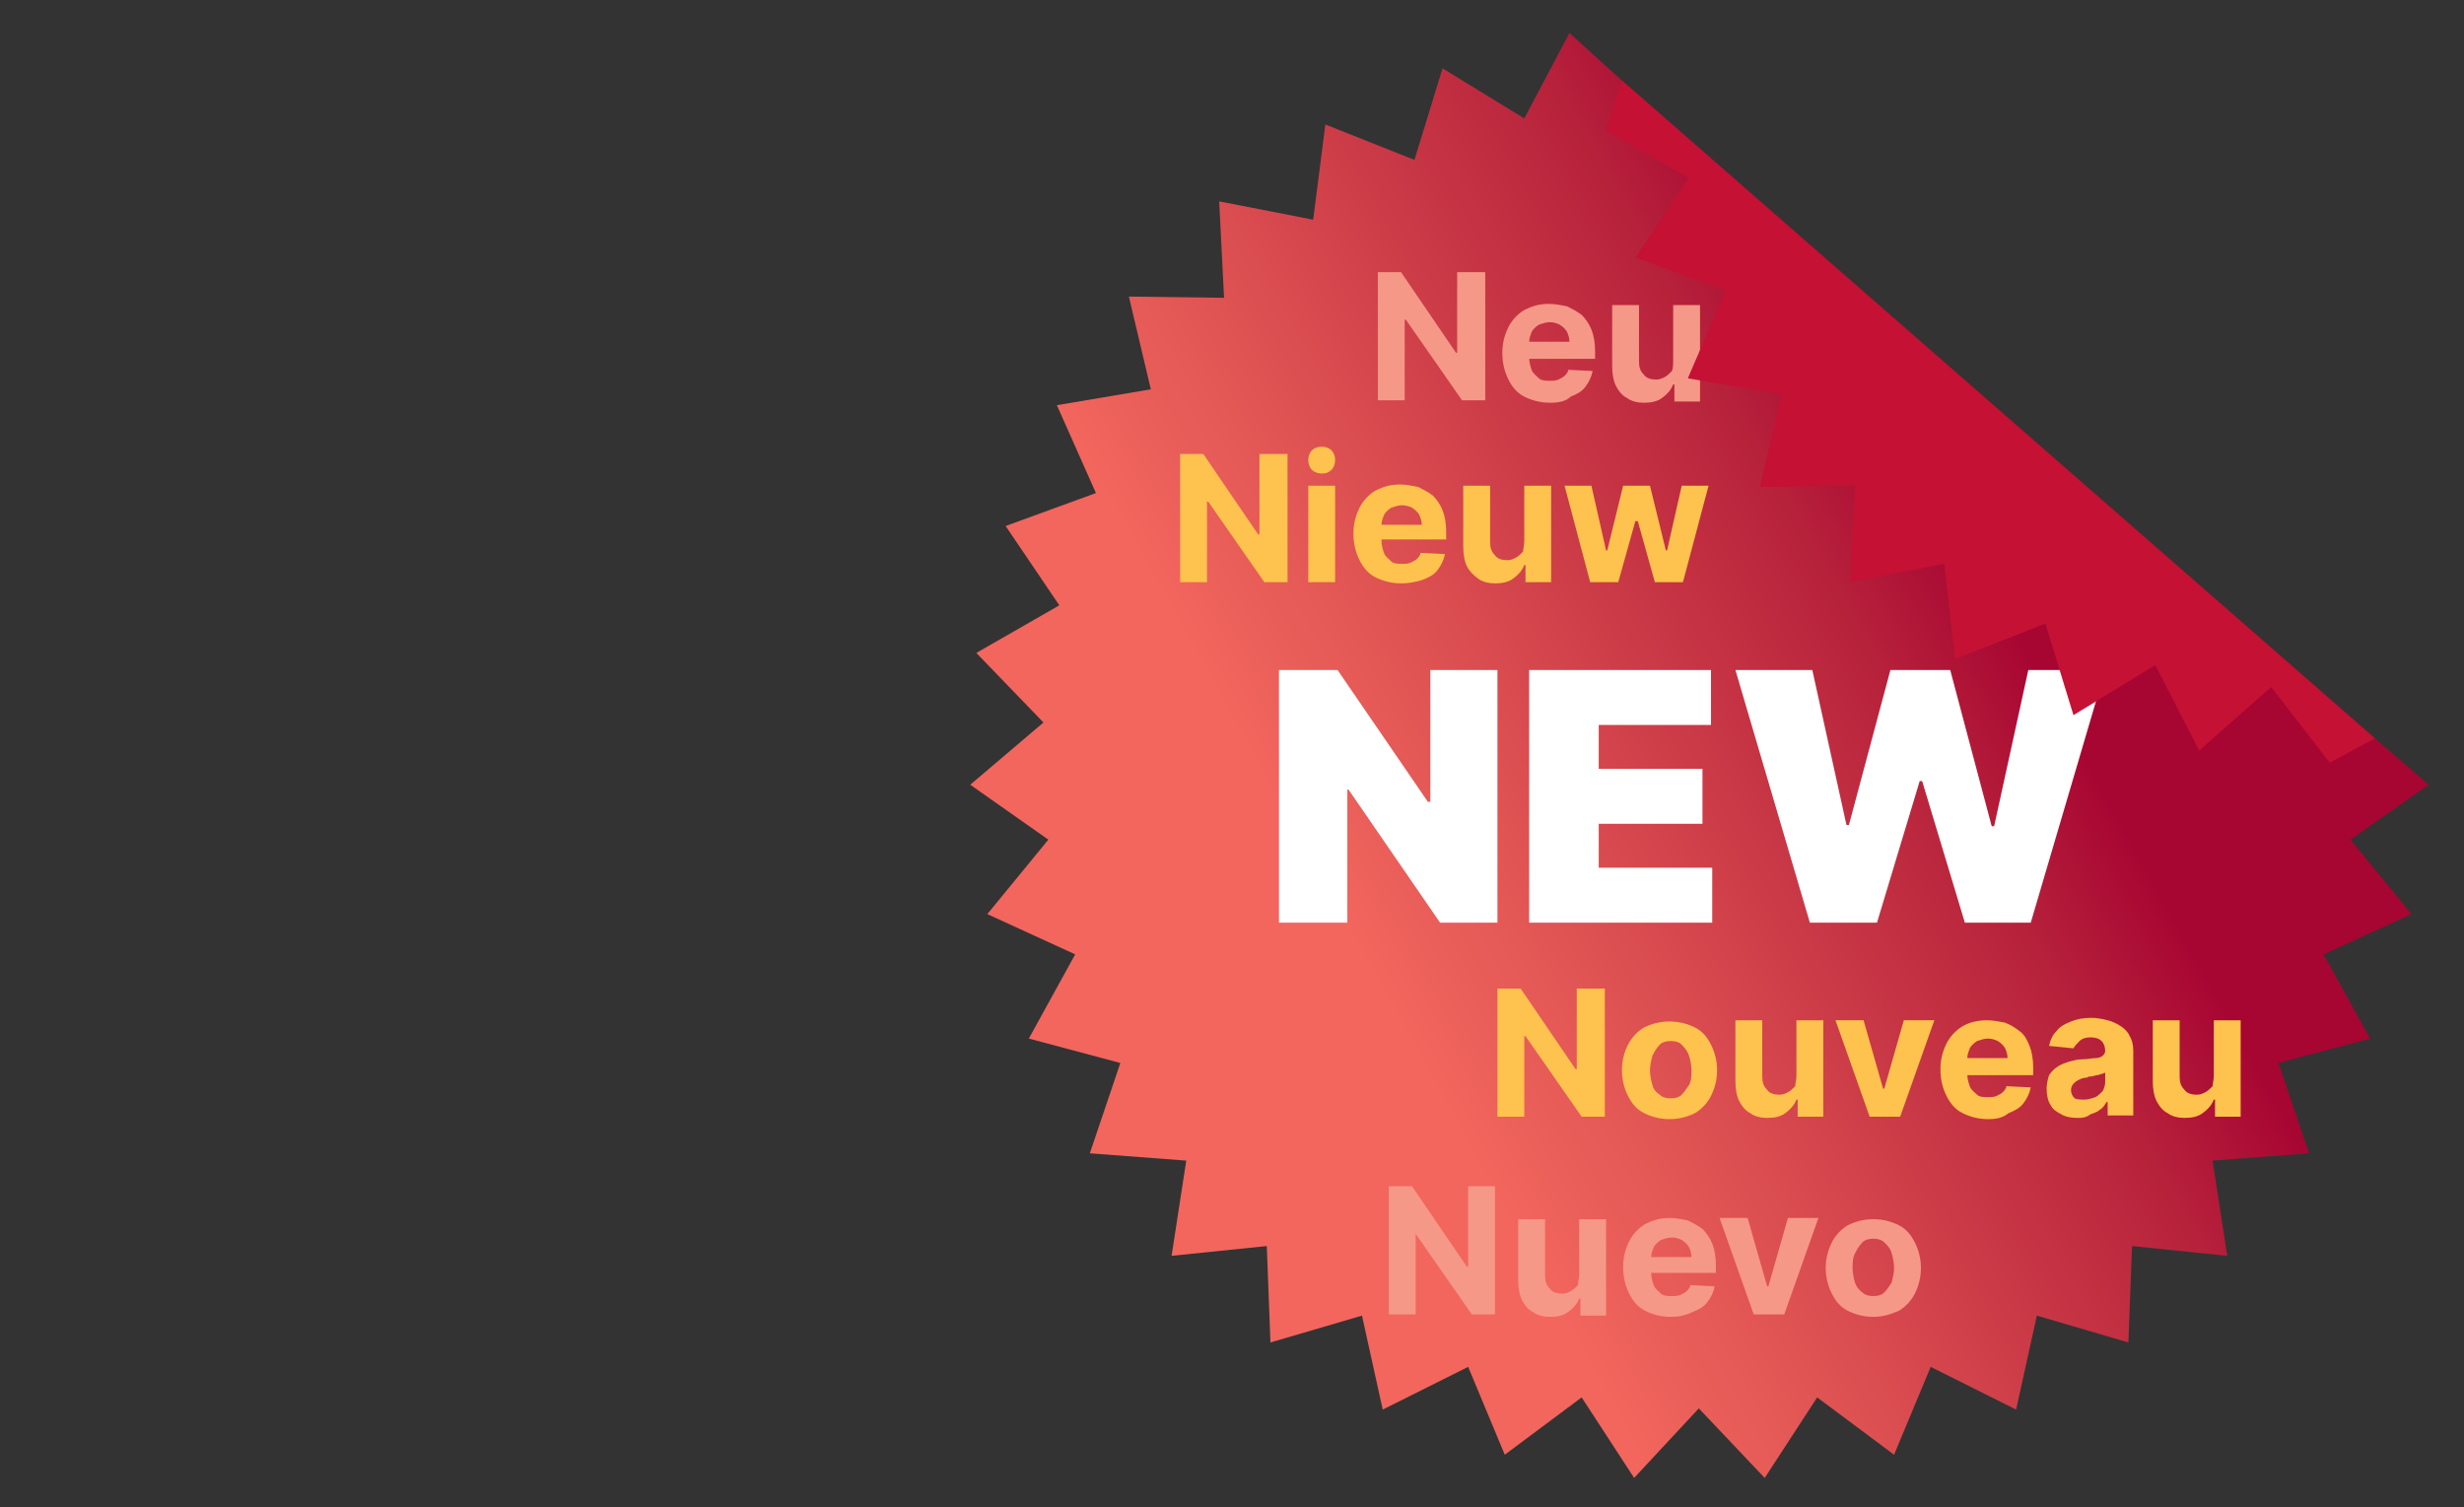<svg enable-background="new 0 0 201.9 123.5" viewBox="0 0 201.9 123.5" xmlns="http://www.w3.org/2000/svg" xmlns:xlink="http://www.w3.org/1999/xlink"><rect x="0" y="0" width="201.9" height="123.5" fill="#333333" stroke="none"/><linearGradient id="a" gradientUnits="userSpaceOnUse" x1="163.58" x2="110.885" y1="48.04" y2="77.257"><stop offset="0" stop-color="#a70532"/><stop offset=".198" stop-color="#b7223b"/><stop offset=".735" stop-color="#df5353"/><stop offset="1" stop-color="#f2665e"/></linearGradient><path d="m194.6 60.5 4.4 3.8-6.4 4.5 5 6.1-7.2 3.3 3.8 6.9-7.5 2 2.5 7.4-7.9.6 1.2 7.8-7.8-.8-.3 7.9-7.5-2.2-1.7 7.7-7-3.5-3 7.2-6.3-4.7-4.3 6.6-5.4-5.7-5.3 5.7-4.3-6.6-6.3 4.7-3-7.2-7 3.5-1.7-7.7-7.5 2.2-.3-7.9-7.8.8 1.2-7.8-7.9-.6 2.5-7.4-7.5-2 3.8-6.9-7.2-3.3 5-6.1-6.4-4.5 6-5.1-5.5-5.7 6.8-3.9-4.4-6.5 7.4-2.7-3.2-7.2 7.7-1.3-1.8-7.6 7.8.1-.4-7.9 7.7 1.5 1-7.8 7.3 2.9 2.3-7.5 6.7 4.1 3.7-7 4.3 3.9z" fill="url(#a)"/><path d="m122.7 54.9v20.7h-4.7l-7.5-10.9h-.1v10.9h-5.6v-20.7h4.8l7.4 10.8h.2v-10.8z" fill="#fff"/><path d="m125.3 75.6v-20.7h14.9v4.5h-9.2v3.6h8.5v4.5h-8.5v3.6h9.3v4.5z" fill="#fff"/><path d="m148.3 75.6-6.1-20.7h6.3l2.8 12.7h.2l3.4-12.7h4.9l3.4 12.8h.2l2.8-12.8h6.3l-6.1 20.7h-5.4l-3.5-11.6h-.2l-3.5 11.6z" fill="#fff"/><path d="m105.5 37.2v10.5h-1.9l-4.6-6.6h-.1v6.6h-2.2v-10.5h1.9l4.5 6.6h.1v-6.6z" fill="#fec34e"/><path d="m108.3 38.8c-.3 0-.6-.1-.8-.3s-.3-.5-.3-.8.1-.6.3-.8.5-.3.8-.3.6.1.8.3.3.5.3.8-.1.6-.3.8-.4.3-.8.3zm-1.1 8.9v-7.9h2.2v7.9z" fill="#fec34e"/><path d="m114.8 47.8c-.8 0-1.5-.2-2.1-.5s-1-.8-1.3-1.4-.5-1.3-.5-2.2c0-.8.2-1.5.5-2.1s.8-1.1 1.3-1.4c.6-.3 1.2-.5 2-.5.5 0 1 .1 1.5.2.4.2.8.4 1.2.7.3.3.6.7.8 1.2s.3 1.1.3 1.8v.6h-6.6v-1.2h4.6c0-.3-.1-.6-.2-.8s-.3-.4-.6-.6c-.2-.1-.5-.2-.8-.2s-.6.1-.9.2c-.3.2-.5.4-.6.6-.1.3-.2.5-.2.8v1.3c0 .4.1.7.2 1s.4.5.6.7.6.2.9.2c.2 0 .5 0 .7-.1s.4-.2.5-.3.3-.3.3-.5l2 .1c-.1.5-.3.9-.6 1.3s-.7.6-1.2.8c-.6.2-1.2.3-1.8.3z" fill="#fec34e"/><path d="m124.9 44.3v-4.5h2.2v7.9h-2.1v-1.4h-.1c-.2.5-.5.8-.9 1.1s-.9.4-1.5.4c-.5 0-1-.1-1.4-.4s-.7-.6-.9-1-.3-1-.3-1.6v-5h2.2v4.6c0 .5.1.8.4 1.1.2.3.6.4 1 .4.3 0 .5-.1.7-.2s.4-.3.6-.5c-0-.2.1-.5.1-.9z" fill="#fec34e"/><path d="m130.3 47.7-2.1-7.9h2.2l1.2 5.3h.1l1.3-5.3h2.2l1.3 5.3h.1l1.2-5.3h2.2l-2.1 7.9h-2.3l-1.4-5h-.2l-1.4 5z" fill="#fec34e"/><path d="m121.7 22.3v10.5h-1.9l-4.6-6.6h-.1v6.6h-2.2v-10.5h1.9l4.5 6.6h.1v-6.6z" fill="#f69887"/><path d="m127 33c-.8 0-1.5-.2-2.1-.5s-1-.8-1.3-1.4-.5-1.3-.5-2.2c0-.8.2-1.5.5-2.1s.8-1.1 1.3-1.4c.6-.3 1.2-.5 2-.5.5 0 1 .1 1.5.2.4.2.8.4 1.2.7.3.3.6.7.8 1.2s.3 1.1.3 1.8v.6h-6.7v-1.4h4.6c0-.3-.1-.6-.2-.8s-.3-.4-.6-.6c-.2-.1-.5-.2-.8-.2s-.6.1-.9.2c-.3.2-.5.4-.6.6-.1.3-.2.5-.2.8v1.3c0 .4.1.7.2 1s.4.5.6.7.6.2.9.2c.2 0 .5 0 .7-.1s.4-.2.5-.3.3-.3.3-.5l2 .1c-.1.5-.3.9-.6 1.3s-.7.6-1.2.8c-.4.4-1 .5-1.7.5z" fill="#f69887"/><path d="m137.1 29.5v-4.5h2.2v7.9h-2.1v-1.4h-.1c-.2.5-.5.8-.9 1.1s-.9.4-1.5.4c-.5 0-1-.1-1.4-.4-.4-.2-.7-.6-.9-1s-.3-1-.3-1.6v-5h2.2v4.6c0 .5.1.8.4 1.1.2.3.6.4 1 .4.3 0 .5-.1.7-.2s.4-.3.6-.5c.1-.3.1-.6.1-.9z" fill="#f69887"/><g fill="#fec34e"><path d="m131.5 81v10.5h-1.9l-4.6-6.6h-.1v6.6h-2.2v-10.5h1.9l4.5 6.6h.1v-6.6z"/><path d="m136.8 91.7c-.8 0-1.5-.2-2.1-.5s-1-.8-1.3-1.4-.5-1.3-.5-2.1.2-1.5.5-2.1.8-1.1 1.3-1.4c.6-.3 1.3-.5 2.1-.5s1.5.2 2.1.5 1 .8 1.3 1.4.5 1.3.5 2.1-.2 1.5-.5 2.1-.8 1.1-1.3 1.4c-.6.3-1.3.5-2.1.5zm.1-1.7c.4 0 .7-.1.9-.3s.4-.5.6-.8.2-.8.2-1.2-.1-.9-.2-1.2-.3-.6-.6-.9c-.2-.2-.5-.3-.9-.3s-.7.1-.9.3-.4.5-.6.9c-.1.4-.2.8-.2 1.2s.1.9.2 1.2c.1.4.3.6.6.8.2.2.5.3.9.3z"/><path d="m147.2 88.1v-4.5h2.2v7.9h-2.1v-1.4h-.1c-.2.5-.5.8-.9 1.1s-.9.4-1.5.4c-.5 0-1-.1-1.4-.4-.4-.2-.7-.6-.9-1s-.3-1-.3-1.6v-5h2.2v4.6c0 .5.1.8.4 1.1.2.3.6.4 1 .4.3 0 .5-.1.7-.2s.4-.3.6-.5c0-.2.1-.5.1-.9z"/><path d="m158.5 83.6-2.8 7.9h-2.5l-2.8-7.9h2.3l1.6 5.6h.1l1.6-5.6z"/><path d="m162.9 91.7c-.8 0-1.5-.2-2.1-.5s-1-.8-1.3-1.4-.5-1.3-.5-2.2c0-.8.2-1.5.5-2.1s.8-1.1 1.3-1.4 1.2-.5 2-.5c.5 0 1 .1 1.5.2.5.2.8.4 1.2.7s.6.7.8 1.2.3 1.1.3 1.8v.6h-6.7v-1.4h4.6c0-.3-.1-.6-.2-.8s-.3-.4-.6-.6c-.2-.1-.5-.2-.8-.2s-.6.1-.9.2c-.3.2-.5.4-.6.6-.1.3-.2.5-.2.8v1.3c0 .4.1.7.2 1s.4.5.6.7.6.2.9.2c.2 0 .5 0 .7-.1s.4-.2.5-.3.3-.3.3-.5l2 .1c-.1.5-.3.9-.6 1.3s-.7.6-1.2.8c-.5.4-1 .5-1.7.5z"/><path d="m170.2 91.6c-.5 0-1-.1-1.3-.3-.4-.2-.7-.4-.9-.8-.2-.3-.3-.8-.3-1.3 0-.4.1-.8.2-1.1.2-.3.4-.5.7-.7s.6-.3.9-.4c.4-.1.7-.2 1.1-.2.5 0 .8-.1 1.1-.1s.5-.1.6-.2.2-.2.2-.4c0-.3-.1-.6-.3-.8s-.5-.3-.9-.3-.7.1-.9.3-.4.4-.5.6l-2-.2c.1-.5.3-.9.6-1.2.3-.4.7-.6 1.2-.8s1-.3 1.7-.3c.4 0 .9.1 1.3.2s.8.3 1.1.5.6.5.7.8c.2.3.3.7.3 1.2v5.3h-2.1v-1.1h-.1c-.1.2-.3.5-.5.6-.2.2-.5.3-.8.4-.4.3-.7.3-1.1.3zm.6-1.5c.3 0 .6-.1.9-.2.2-.1.4-.3.6-.5.1-.2.2-.5.2-.7v-.8c-.1 0-.2.1-.3.1s-.2.1-.4.1c-.1 0-.3.1-.4.1s-.3 0-.4.1c-.3 0-.5.1-.7.2s-.3.2-.4.3-.2.3-.2.5c0 .3.1.5.3.7.2.1.5.1.8.1z"/><path d="m181.4 88.1v-4.5h2.2v7.9h-2.1v-1.4h-.1c-.2.5-.5.8-.9 1.1s-.9.4-1.5.4c-.5 0-1-.1-1.4-.4-.4-.2-.7-.6-.9-1s-.3-1-.3-1.6v-5h2.2v4.6c0 .5.1.8.4 1.1.2.3.6.4 1 .4.3 0 .5-.1.7-.2s.4-.3.6-.5c0-.2.1-.5.1-.9z"/></g><path d="m122.5 97.2v10.5h-1.9l-4.6-6.6v6.6h-2.2v-10.5h1.9l4.5 6.6h.1v-6.6z" fill="#f69887"/><path d="m129.4 104.4v-4.5h2.2v7.9h-2.1v-1.4h-.1c-.2.5-.5.8-.9 1.1s-.9.4-1.5.4c-.5 0-1-.1-1.4-.4-.4-.2-.7-.6-.9-1s-.3-1-.3-1.6v-5h2.2v4.6c0 .5.1.8.4 1.1.2.3.6.4 1 .4.3 0 .5-.1.7-.2s.4-.3.6-.5c0-.3.1-.6.1-.9z" fill="#f69887"/><path d="m136.9 107.9c-.8 0-1.5-.2-2.1-.5s-1-.8-1.3-1.4-.5-1.3-.5-2.2c0-.8.2-1.5.5-2.1s.8-1.1 1.3-1.4c.6-.3 1.2-.5 2-.5.5 0 1 .1 1.5.2.4.2.8.4 1.2.7.3.3.6.7.8 1.2s.3 1.1.3 1.8v.6h-6.6v-1.3h4.6c0-.3-.1-.6-.2-.8s-.3-.4-.6-.6c-.2-.1-.5-.2-.8-.2s-.6.1-.9.2c-.3.2-.5.4-.6.6-.1.3-.2.5-.2.8v1.3c0 .4.1.7.2 1s.4.5.6.7.6.2.9.2c.2 0 .5 0 .7-.1s.4-.2.5-.3.3-.3.3-.5l2 .1c-.1.5-.3.9-.6 1.3s-.7.6-1.2.8c-.6.3-1.2.4-1.8.4z" fill="#f69887"/><path d="m149 99.8-2.8 7.9h-2.5l-2.8-7.9h2.3l1.6 5.6h.1l1.6-5.6z" fill="#f69887"/><path d="m153.5 107.9c-.8 0-1.5-.2-2.1-.5s-1-.8-1.3-1.4-.5-1.3-.5-2.1.2-1.5.5-2.1.8-1.1 1.3-1.4c.6-.3 1.3-.5 2.1-.5s1.5.2 2.1.5 1 .8 1.3 1.4.5 1.3.5 2.1-.2 1.5-.5 2.1-.8 1.1-1.3 1.4c-.7.3-1.3.5-2.1.5zm0-1.7c.4 0 .7-.1.9-.3s.4-.5.6-.8c.1-.4.2-.8.2-1.2s-.1-.9-.2-1.2c-.1-.4-.3-.6-.6-.9-.2-.2-.5-.3-.9-.3s-.7.1-.9.3-.4.5-.6.9-.2.8-.2 1.2.1.9.2 1.2.3.6.6.8c.2.2.5.3.9.3z" fill="#f69887"/><path d="m194.6 60.5-3.7 2-4.8-6.2-5.9 5.2-3.6-7-6.7 4.1-2.3-7.5-7.4 2.9-.9-7.8-7.7 1.5.4-7.9-7.8.1 1.8-7.6-7.7-1.3 3.1-7.2-7.4-2.7 4.4-6.5-6.8-3.9 1.3-4.1z" fill="#c41134"/></svg>